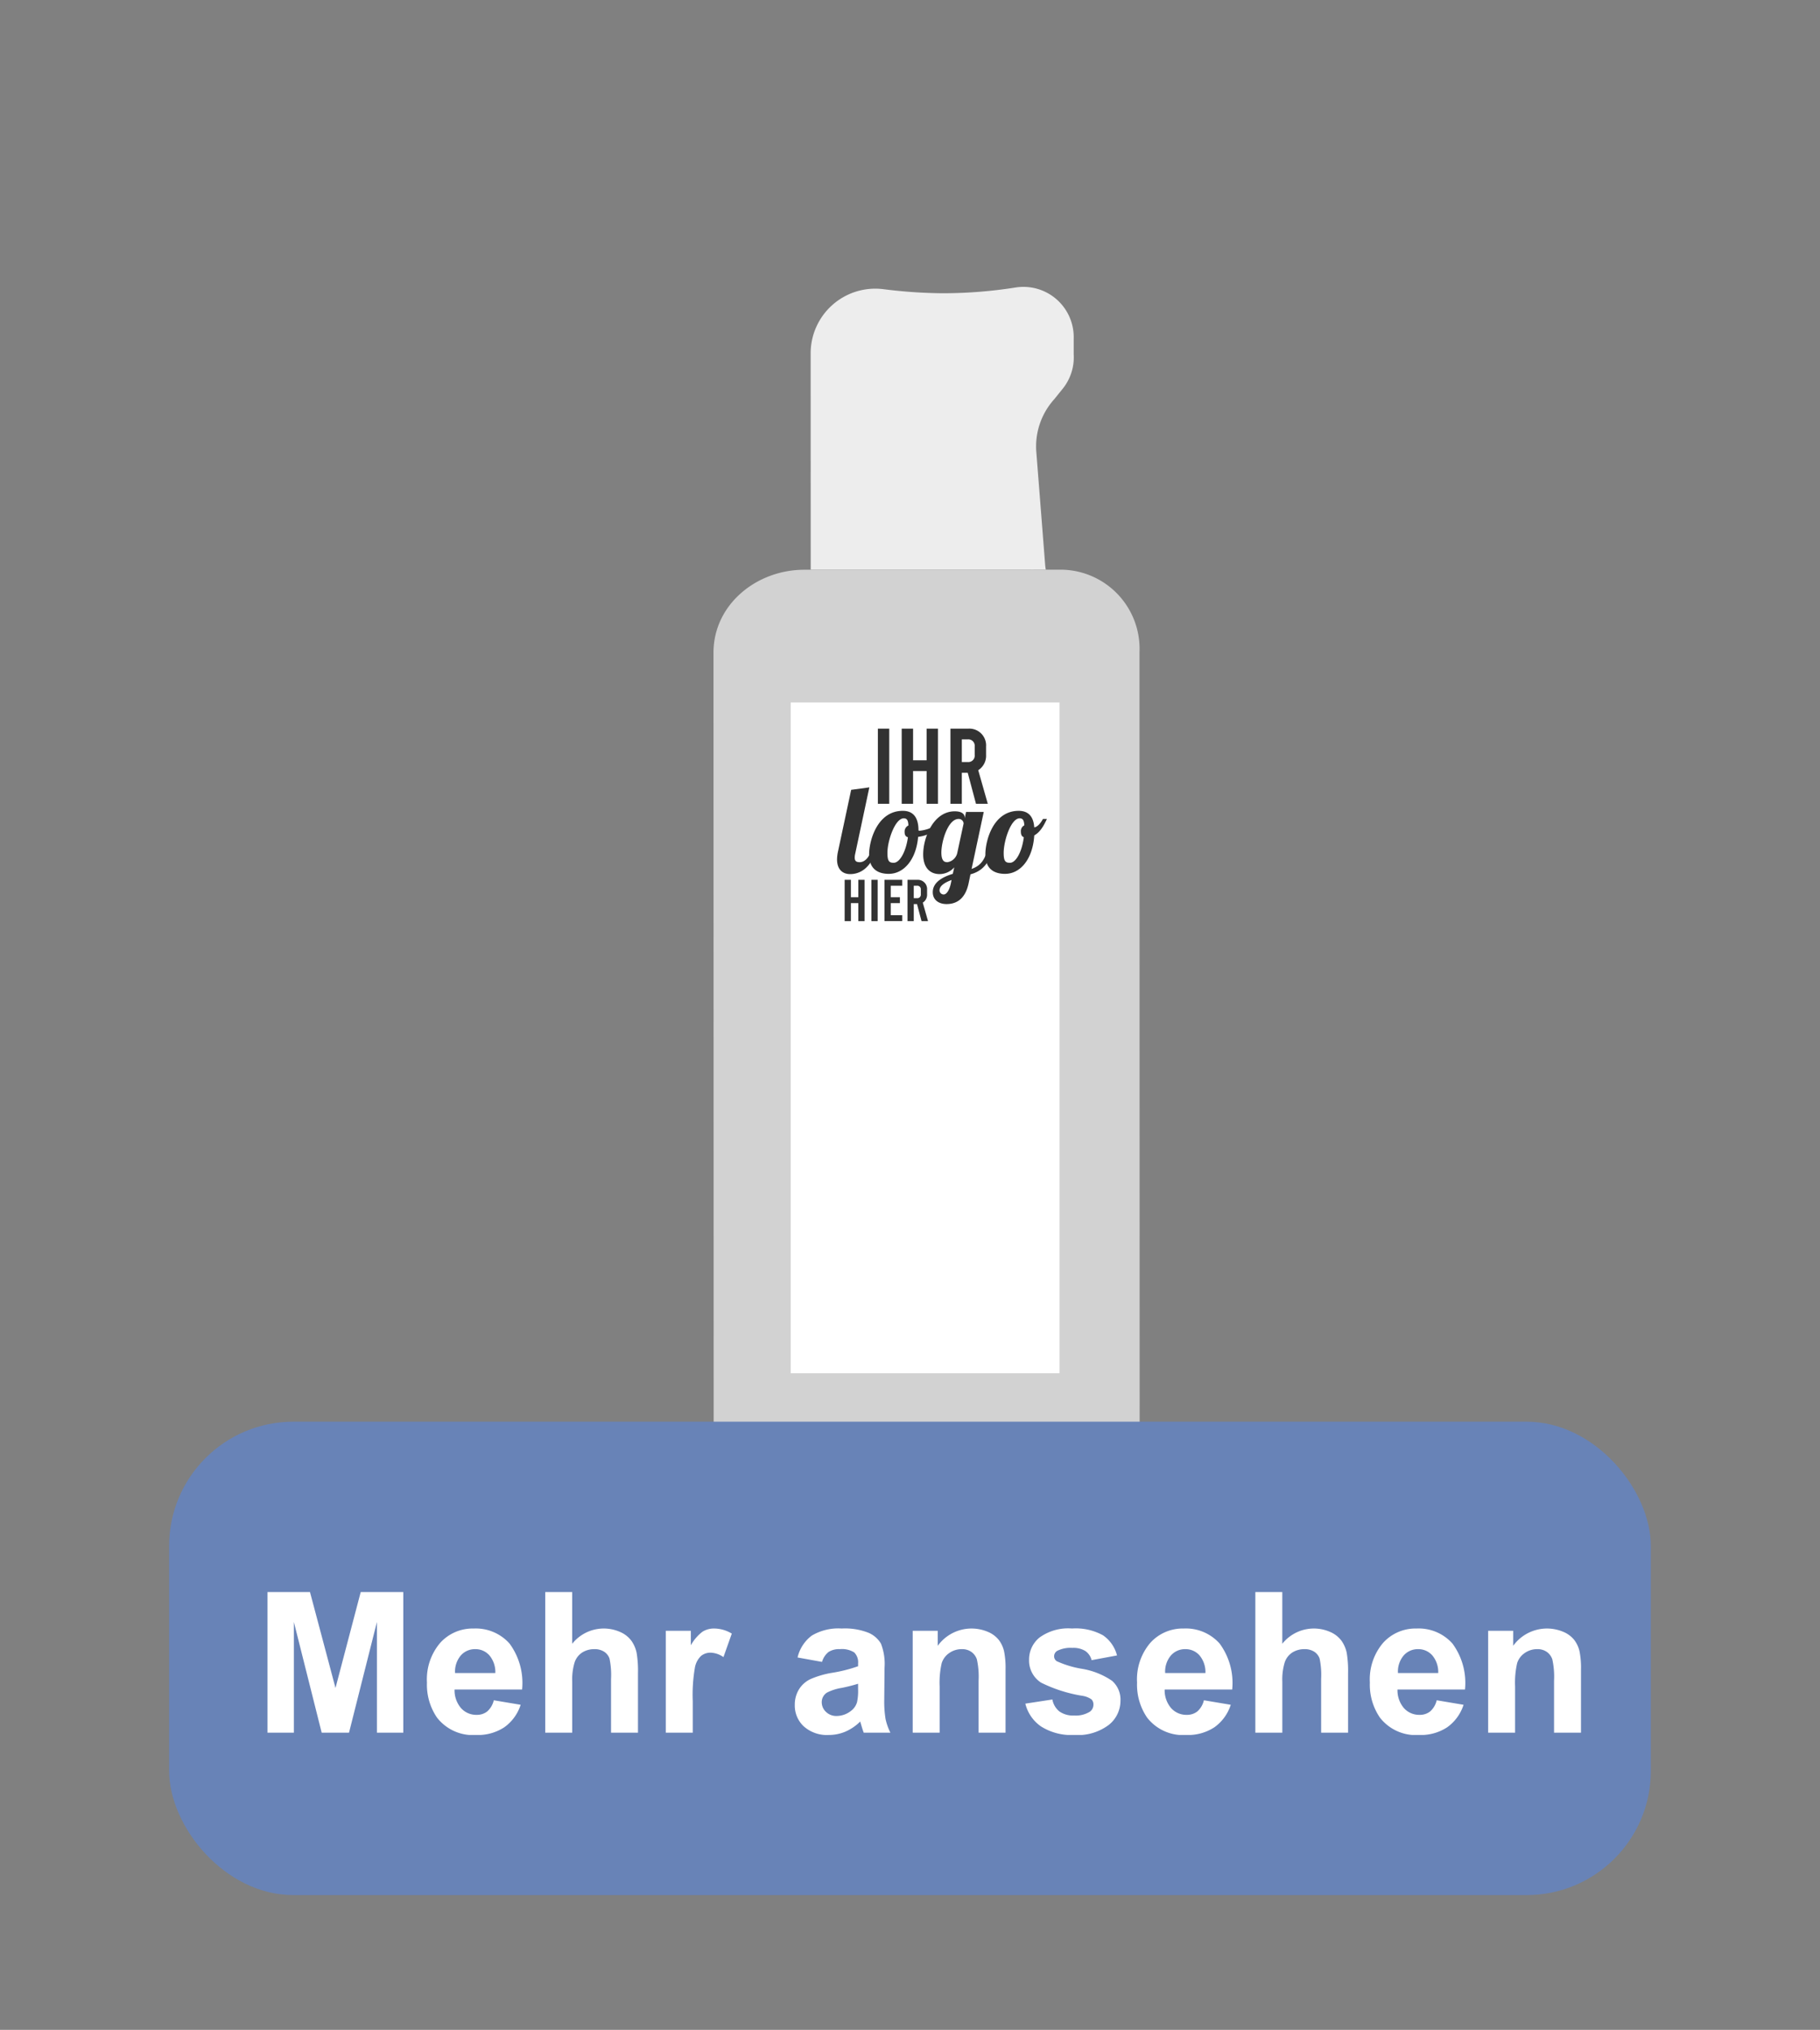 <svg xmlns="http://www.w3.org/2000/svg" xmlns:xlink="http://www.w3.org/1999/xlink" viewBox="0 0 139 155">
  <rect x="0" y="0" width="139" height="155" fill="#808080" stroke="none"/>
  <defs>
    <symbol id="your_logo_zwart" data-name="your logo zwart" viewBox="0 0 49.622 45.495">
      <g id="vertical">
        <g>
          <path d="M1.798,45.495V35.74H3.275v4.111H5.032V35.74H6.508v9.756H5.032V41.244H3.275v4.251Z" style="fill: #323232"/>
          <path d="M8.129,35.74H9.606v9.756H8.129Z" style="fill: #323232"/>
          <path d="M11.224,35.74h4.195v1.393H12.702v2.718h2.161v1.393H12.702v2.857h2.718v1.393H11.224Z" style="fill: #323232"/>
          <path d="M19.979,45.495l-1.072-4.027h-.767v4.027H16.662V35.74h2.314A2.177,2.177,0,0,1,21.29,38.067v1.073a2.218,2.218,0,0,1-1.018,1.993l1.24,4.362Zm-1.84-5.421h.767a.829.829,0,0,0,.906-.907V38.04a.829.829,0,0,0-.906-.907h-.767Z" style="fill: #323232"/>
        </g>
        <g>
          <path d="M7.637,13.88,4.298,29.563a4.016,4.016,0,0,0-.117.929c0,.813.378,1.075,1.192,1.075,1.133,0,2.178-1.104,2.613-2.556h1.22c-1.655,4.734-4.531,5.373-6.099,5.373C1.364,34.383,0,33.338,0,30.899a9.512,9.512,0,0,1,.232-1.888l3.107-14.55Z" style="fill: #323232"/>
          <path d="M19.258,24.074a.683.683,0,0,0,.319.058A9.251,9.251,0,0,0,24.05,22.389l.261.784a9.174,9.174,0,0,1-5.14,2.411c-.465,5.373-3.37,8.741-6.942,8.741-2.7,0-4.647-1.278-4.647-4.589,0-3.339,1.974-10.309,7.957-10.309C18.039,19.428,19.258,21.025,19.258,24.074Zm-2.497,1.597c-.61-.145-.784-.64-.784-1.22a1.593,1.593,0,0,1,.9-1.568c-.058-1.22-.349-1.685-1.103-1.685-2.062,0-3.863,5.315-3.863,8.161,0,1.917.377,2.353,1.482,2.353C14.815,31.712,16.297,29.098,16.761,25.672Z" style="fill: #323232"/>
          <path d="M34.687,19.689,31.811,33.164c1.772-.64,2.846-1.627,3.659-4.154h1.22c-1.133,3.834-3.34,4.938-5.141,5.432l-.435,2.09c-.871,4.152-3.311,4.938-5.227,4.938-1.772,0-3.253-.929-3.253-2.818,0-2.439,2.555-3.659,4.733-4.327l.349-1.54a4.661,4.661,0,0,1-3.486,1.597c-1.975,0-3.862-1.219-3.862-4.675,0-3.921,2.41-10.165,7.463-10.165,1.655,0,2.353.638,2.353,1.482v.174l.319-1.51ZM25.22,39.205c.609,0,1.306-.871,1.684-2.585l.175-.843c-1.482.552-2.847,1.308-2.847,2.469A.99.99,0,0,0,25.22,39.205Zm-.552-9.903c0,2.236.929,2.265,1.452,2.265a2.831,2.831,0,0,0,2.323-2.265l1.482-6.883a1.145,1.145,0,0,0-1.191-1.075C26.265,21.344,24.668,26.571,24.668,29.302Z" style="fill: #323232"/>
          <path d="M46.631,23.348c1.017-.203,1.743-1.453,2.062-2.004h.929c-.581,1.249-1.452,3.049-2.991,3.891-.349,5.576-3.253,9.09-6.912,9.09-2.7,0-4.647-1.278-4.647-4.589,0-3.339,1.888-10.309,7.871-10.309C45.237,19.428,46.457,20.764,46.631,23.348Zm-2.469,2.323c-.465-.175-.696-.582-.696-1.308a1.526,1.526,0,0,1,.812-1.51c-.058-1.22-.377-1.655-1.103-1.655-2.062,0-3.775,5.315-3.775,8.161,0,1.917.377,2.353,1.482,2.353C42.304,31.712,43.727,29.098,44.162,25.672Z" style="fill: #323232"/>
        </g>
        <g>
          <path d="M9.653,0h2.69V17.76h-2.69Z" style="fill: #323232"/>
          <path d="M15.288,17.76V0h2.69V7.485h3.198V0h2.688V17.76H21.176V10.021h-3.198V17.76Z" style="fill: #323232"/>
          <path d="M32.852,17.76,30.9,10.427H29.503V17.76h-2.69V0h4.212a3.963,3.963,0,0,1,4.212,4.237V6.191a4.037,4.037,0,0,1-1.853,3.628l2.258,7.941Zm-3.349-9.87H30.9A1.508,1.508,0,0,0,32.549,6.242V4.186A1.509,1.509,0,0,0,30.9,2.537H29.503Z" style="fill: #323232"/>
        </g>
      </g>
    </symbol>
    <symbol id="button" data-name="button" viewBox="0 0 100.316 10.913">
      <g>
        <path d="M0,10.737V0H3.245L5.193,7.324,7.119,0h3.252V10.737H8.357V2.285L6.226,10.737H4.138L2.014,2.285v8.452Z" style="fill: #fff"/>
        <path d="M17.283,8.262l2.051.345a3.36,3.36,0,0,1-1.249,1.717,3.664,3.664,0,0,1-2.135.59,3.478,3.478,0,0,1-3.003-1.326,4.449,4.449,0,0,1-.769-2.68,4.298,4.298,0,0,1,1.011-3.029,3.33,3.33,0,0,1,2.556-1.095A3.451,3.451,0,0,1,18.484,3.93a5.071,5.071,0,0,1,.96,3.512H14.287a2.084,2.084,0,0,0,.498,1.425,1.559,1.559,0,0,0,1.187.509,1.26,1.26,0,0,0,.813-.264A1.629,1.629,0,0,0,17.283,8.262Zm.117-2.08a1.98,1.98,0,0,0-.461-1.358,1.414,1.414,0,0,0-1.069-.465,1.429,1.429,0,0,0-1.113.49,1.899,1.899,0,0,0-.432,1.333Z" style="fill: #fff"/>
        <path d="M23.27,0V3.948a3.083,3.083,0,0,1,3.662-.901,2.099,2.099,0,0,1,.861.674,2.46,2.46,0,0,1,.396.908,8.173,8.173,0,0,1,.106,1.546v4.562H26.237V6.628A6.091,6.091,0,0,0,26.12,5.075a1.022,1.022,0,0,0-.414-.523,1.333,1.333,0,0,0-.743-.193,1.713,1.713,0,0,0-.915.248,1.44,1.44,0,0,0-.589.751,4.473,4.473,0,0,0-.187,1.483v3.897H21.212V0Z" style="fill: #fff"/>
        <path d="M32.478,10.737H30.42V2.959H32.332V4.065a3.322,3.322,0,0,1,.883-1.033,1.622,1.622,0,0,1,.89-.249,2.621,2.621,0,0,1,1.355.388l-.637,1.795a1.806,1.806,0,0,0-.967-.337,1.14,1.14,0,0,0-.733.238,1.625,1.625,0,0,0-.473.86,12.228,12.228,0,0,0-.172,2.607Z" style="fill: #fff"/>
        <path d="M42.351,5.332l-1.868-.337a2.909,2.909,0,0,1,1.084-1.67,3.967,3.967,0,0,1,2.285-.542,4.916,4.916,0,0,1,2.051.326,2.042,2.042,0,0,1,.948.827,4.239,4.239,0,0,1,.275,1.842l-.022,2.402a8.388,8.388,0,0,0,.099,1.513,4.434,4.434,0,0,0,.37,1.044H45.537q-.081-.205-.198-.607c-.034-.122-.059-.203-.073-.242a3.711,3.711,0,0,1-1.128.769,3.248,3.248,0,0,1-1.282.256,2.648,2.648,0,0,1-1.893-.652,2.166,2.166,0,0,1-.692-1.647,2.215,2.215,0,0,1,.315-1.176,2.062,2.062,0,0,1,.883-.791,6.912,6.912,0,0,1,1.637-.479,11.113,11.113,0,0,0,2-.506v-.205a1.067,1.067,0,0,0-.293-.846,1.759,1.759,0,0,0-1.106-.252,1.47,1.47,0,0,0-.857.216A1.498,1.498,0,0,0,42.351,5.332Zm2.754,1.67a12.874,12.874,0,0,1-1.252.315,3.777,3.777,0,0,0-1.121.358.859.859,0,0,0-.403.726,1.006,1.006,0,0,0,.322.746,1.121,1.121,0,0,0,.82.315,1.782,1.782,0,0,0,1.062-.366,1.287,1.287,0,0,0,.491-.682,4.059,4.059,0,0,0,.081-1.003Z" style="fill: #fff"/>
        <path d="M56.367,10.737H54.309v-3.97a6.139,6.139,0,0,0-.132-1.63,1.14,1.14,0,0,0-.429-.574,1.222,1.222,0,0,0-.714-.205,1.65,1.65,0,0,0-.96.293,1.474,1.474,0,0,0-.583.775,6.716,6.716,0,0,0-.157,1.787v3.523H49.277V2.959H51.189V4.102a3.188,3.188,0,0,1,3.809-1.073,2.097,2.097,0,0,1,.854.627,2.27,2.27,0,0,1,.402.863,6.428,6.428,0,0,1,.114,1.385Z" style="fill: #fff"/>
        <path d="M57.879,8.519l2.065-.316a1.515,1.515,0,0,0,.535.912,1.809,1.809,0,0,0,1.128.312,2.037,2.037,0,0,0,1.201-.293.655.655,0,0,0,.271-.55.537.537,0,0,0-.146-.388,1.637,1.637,0,0,0-.689-.272,11.065,11.065,0,0,1-3.157-1.004,2.002,2.002,0,0,1-.923-1.75,2.158,2.158,0,0,1,.798-1.699,3.728,3.728,0,0,1,2.476-.689,4.318,4.318,0,0,1,2.373.52,2.659,2.659,0,0,1,1.069,1.537L62.94,5.2a1.198,1.198,0,0,0-.472-.695,1.722,1.722,0,0,0-.993-.242,2.247,2.247,0,0,0-1.165.227.49.49,0,0,0-.234.418.453.453,0,0,0,.205.373,7.663,7.663,0,0,0,1.923.579,5.741,5.741,0,0,1,2.296.915,1.905,1.905,0,0,1,.644,1.531,2.347,2.347,0,0,1-.893,1.838,3.951,3.951,0,0,1-2.644.77,4.34,4.34,0,0,1-2.516-.644A2.968,2.968,0,0,1,57.879,8.519Z" style="fill: #fff"/>
        <path d="M71.516,8.262l2.051.345a3.36,3.36,0,0,1-1.249,1.717,3.664,3.664,0,0,1-2.135.59A3.478,3.478,0,0,1,67.18,9.587a4.449,4.449,0,0,1-.769-2.68,4.298,4.298,0,0,1,1.011-3.029,3.33,3.33,0,0,1,2.556-1.095A3.451,3.451,0,0,1,72.717,3.93a5.071,5.071,0,0,1,.96,3.512H68.52a2.084,2.084,0,0,0,.498,1.425,1.559,1.559,0,0,0,1.187.509,1.26,1.26,0,0,0,.813-.264A1.629,1.629,0,0,0,71.516,8.262Zm.117-2.08a1.98,1.98,0,0,0-.461-1.358,1.414,1.414,0,0,0-1.069-.465,1.429,1.429,0,0,0-1.113.49,1.899,1.899,0,0,0-.432,1.333Z" style="fill: #fff"/>
        <path d="M77.503,0V3.948a3.083,3.083,0,0,1,3.662-.901,2.099,2.099,0,0,1,.861.674,2.458,2.458,0,0,1,.396.908,8.173,8.173,0,0,1,.106,1.546v4.562H80.47V6.628a6.091,6.091,0,0,0-.117-1.553,1.022,1.022,0,0,0-.414-.523,1.333,1.333,0,0,0-.743-.193,1.713,1.713,0,0,0-.915.248,1.441,1.441,0,0,0-.589.751,4.473,4.473,0,0,0-.187,1.483v3.897H75.445V0Z" style="fill: #fff"/>
        <path d="M89.296,8.262l2.051.345a3.36,3.36,0,0,1-1.249,1.717,3.664,3.664,0,0,1-2.135.59A3.478,3.478,0,0,1,84.96,9.587a4.449,4.449,0,0,1-.769-2.68,4.298,4.298,0,0,1,1.011-3.029,3.33,3.33,0,0,1,2.556-1.095A3.451,3.451,0,0,1,90.498,3.93a5.071,5.071,0,0,1,.959,3.512H86.301a2.083,2.083,0,0,0,.498,1.425,1.559,1.559,0,0,0,1.187.509,1.26,1.26,0,0,0,.813-.264A1.628,1.628,0,0,0,89.296,8.262Zm.117-2.08a1.98,1.98,0,0,0-.462-1.358,1.414,1.414,0,0,0-1.069-.465,1.429,1.429,0,0,0-1.113.49,1.899,1.899,0,0,0-.432,1.333Z" style="fill: #fff"/>
        <path d="M100.316,10.737H98.258v-3.97a6.14,6.14,0,0,0-.132-1.63,1.141,1.141,0,0,0-.429-.574,1.223,1.223,0,0,0-.714-.205,1.651,1.651,0,0,0-.96.293,1.474,1.474,0,0,0-.583.775,6.718,6.718,0,0,0-.157,1.787v3.523H93.226V2.959h1.912V4.102a3.188,3.188,0,0,1,3.809-1.073,2.096,2.096,0,0,1,.854.627,2.269,2.269,0,0,1,.402.863,6.428,6.428,0,0,1,.114,1.385Z" style="fill: #fff"/>
      </g>
    </symbol>
  </defs>
  <g id="Laag_1" data-name="Laag 1">
    <g>
      <g>
        <path d="M82.002,25.866l0,1.189a3.822,3.822,0,0,1-.873,2.671l-.626.775a5.377,5.377,0,0,0-1.353,4.047l.681,8.69.039.265-17.953.004L61.913,26.943A4.936,4.936,0,0,1,67.47,22.082c1.142.146,2.426.26,3.728.295.312.012.642.016.959.016a35.827,35.827,0,0,0,5.429-.443A3.84,3.84,0,0,1,82.002,25.866Z" style="fill: #ededed"/>
        <path d="M87.028,49.827l.013,65.124c0,1.893-1.139,3.667-3.032,3.667l-25.766.005a3.914,3.914,0,0,1-3.737-3.666l-.013-65.124c-.001-3.655,3.272-6.325,6.927-6.326l19.384-.004A6.048,6.048,0,0,1,87.028,49.827Z" style="fill: #d2d2d2"/>
        <rect x="60.393" y="53.64" width="20.526" height="51.225" style="fill: #fff"/>
      </g>
      <use width="49.623" height="45.495" transform="translate(63.928 55.641) scale(0.323)" xlink:href="#your_logo_zwart"/>
    </g>
    <rect x="12.916" y="108.562" width="113.164" height="36.149" rx="9.488" style="fill: #6883b7"/>
    <use width="100.316" height="10.913" transform="translate(20.43 121.572)" xlink:href="#button"/>
  </g>
</svg>
